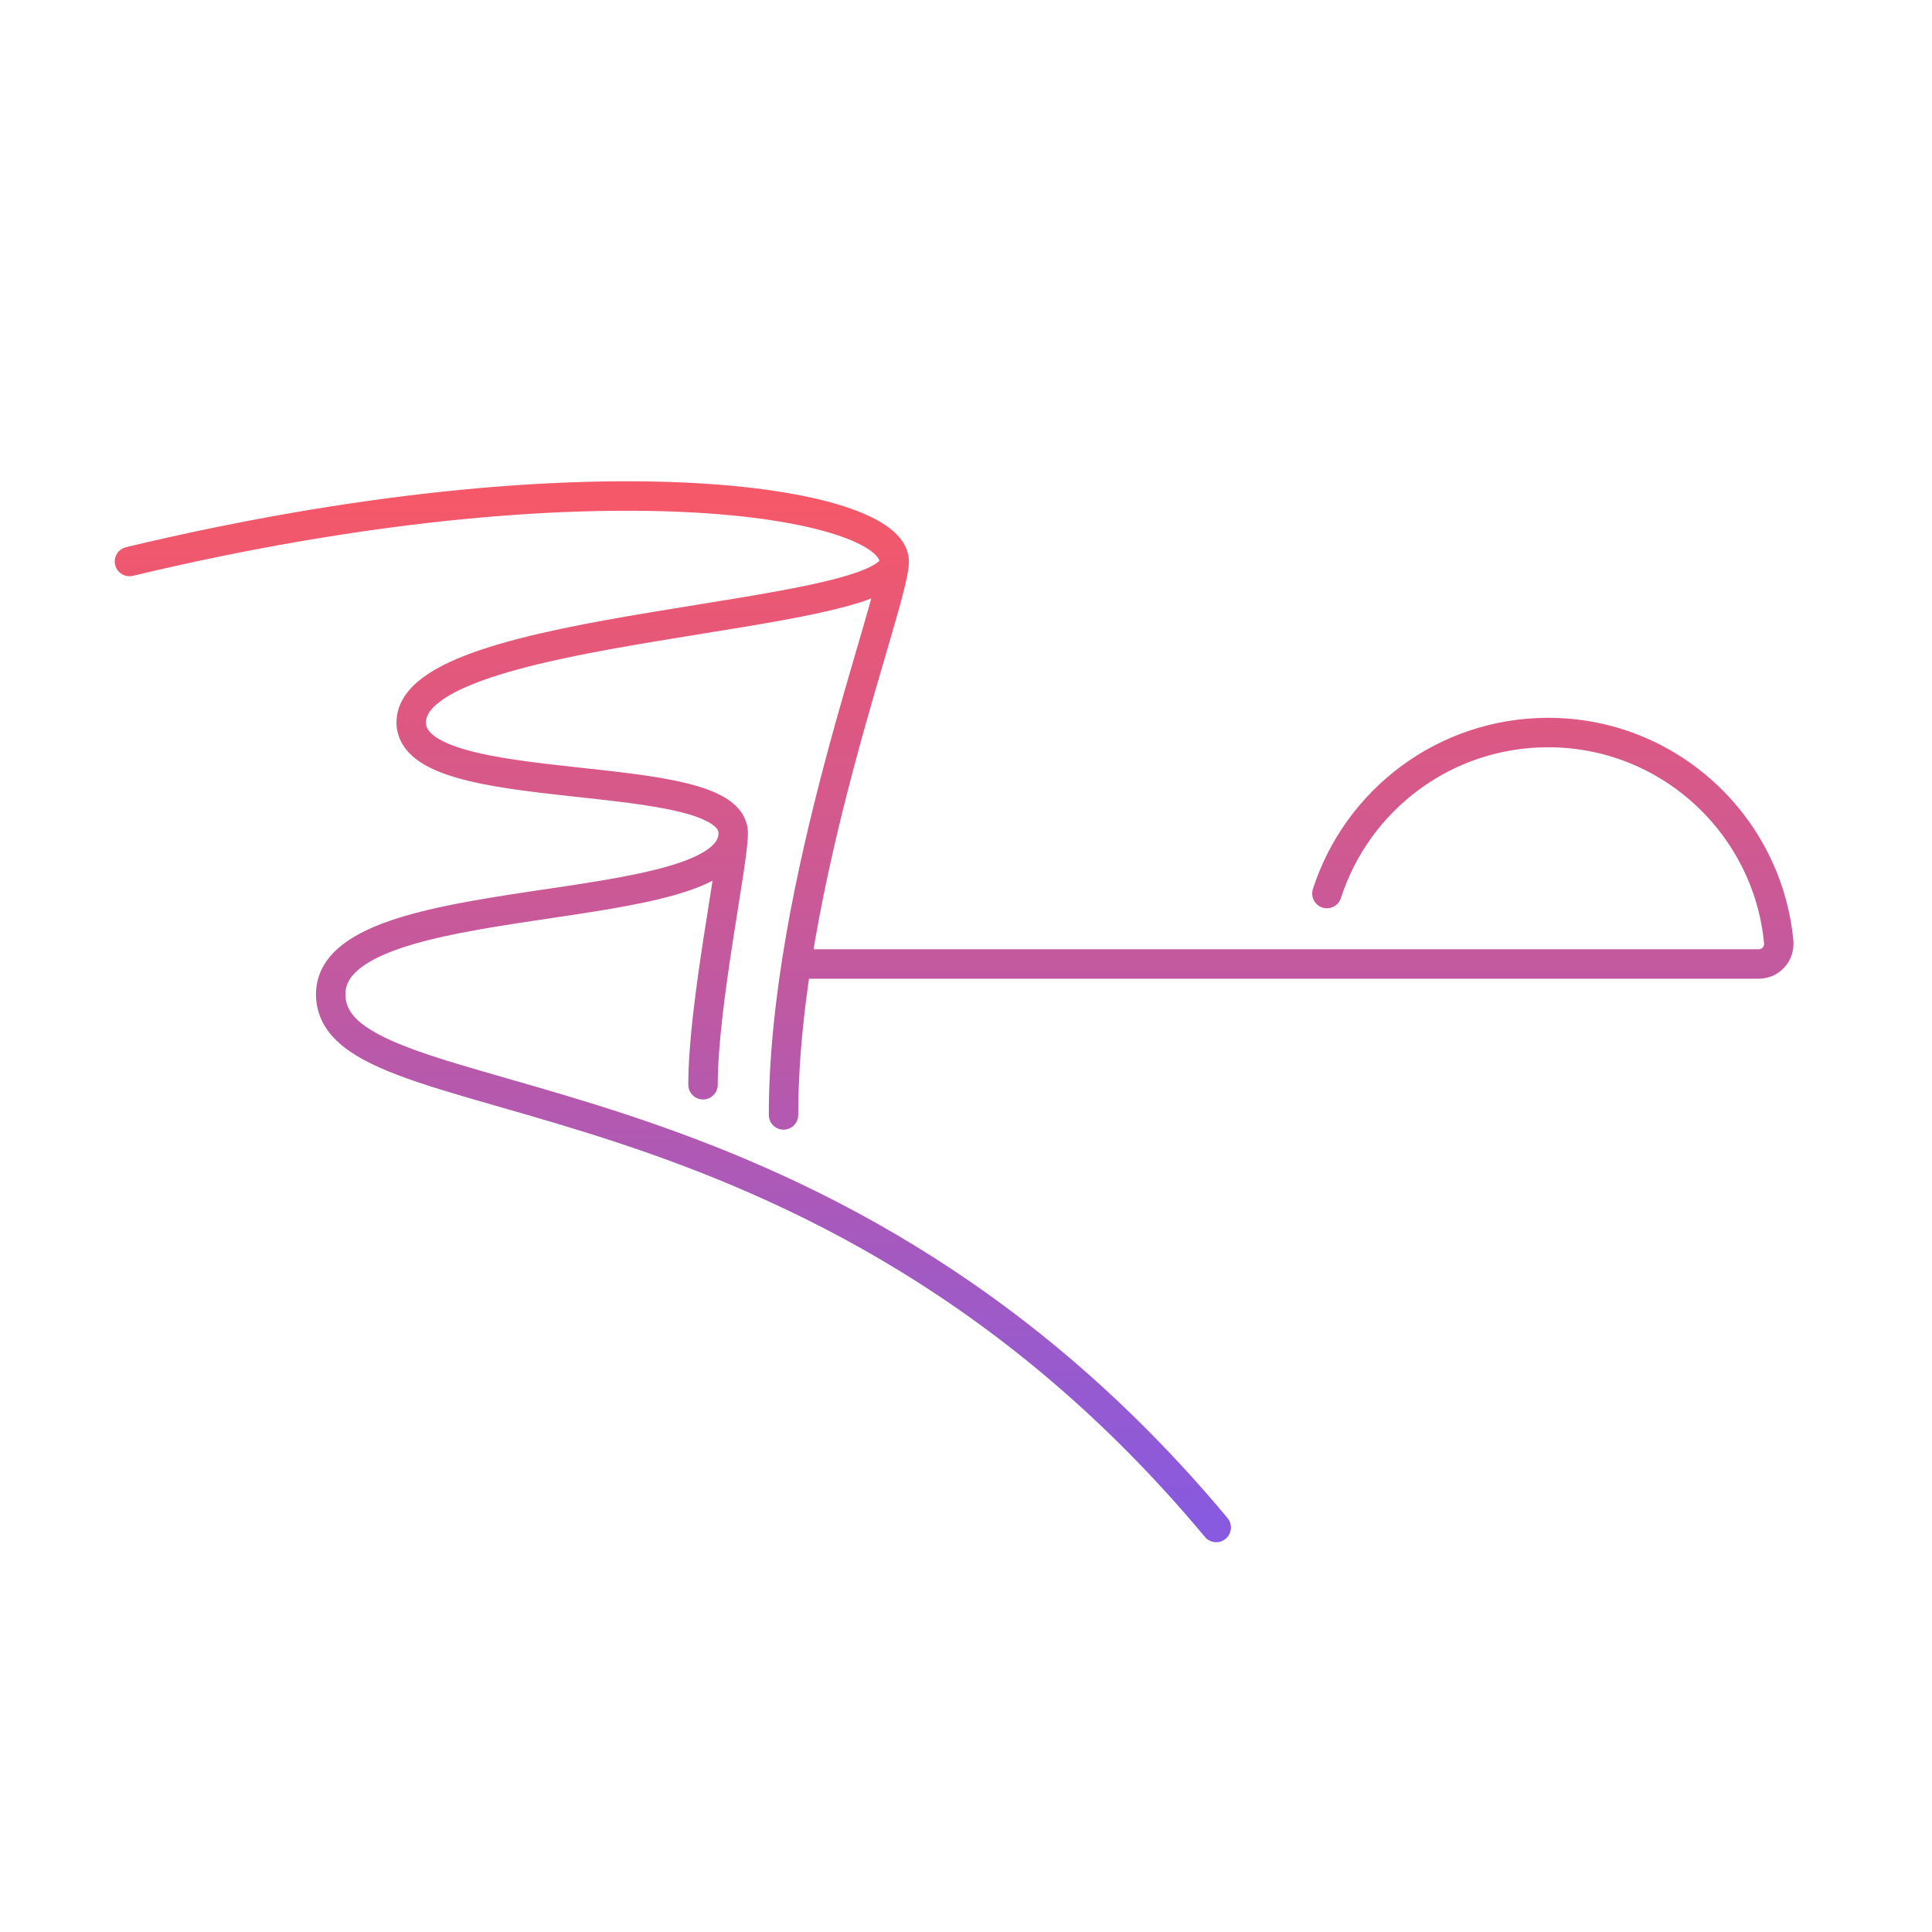 <svg width="164" height="164" viewBox="0 0 164 164" fill="none" xmlns="http://www.w3.org/2000/svg">
<path d="M103.24 129.663C69.073 88.663 28.073 95.496 28.073 84.392C28.073 74.996 62.24 78.412 62.24 70.725M62.24 70.725C62.24 64.746 34.907 68.162 34.907 61.329C34.907 52.788 75.906 52.788 75.906 47.663M62.24 70.725C62.24 73.287 59.677 85.246 59.677 92.079M75.906 47.663C75.906 42.538 50.282 38.267 10.99 47.663M75.906 47.663C75.906 51.079 66.511 74.996 66.511 94.642M112.636 75.85C115.198 67.906 122.629 62.183 131.427 62.183C141.677 62.183 150.048 70.042 150.988 79.95C151.073 80.975 150.304 81.829 149.279 81.829H68.219" stroke="url(#paint0_linear_1124_13611)" stroke-width="2.5" stroke-miterlimit="10" stroke-linecap="round" stroke-linejoin="round"/>
<defs>
<linearGradient id="paint0_linear_1124_13611" x1="80.992" y1="42.104" x2="80.992" y2="129.663" gradientUnits="userSpaceOnUse">
<stop stop-color="#F55868"/>
<stop offset="1" stop-color="#875AE0"/>
</linearGradient>
</defs>
</svg>
